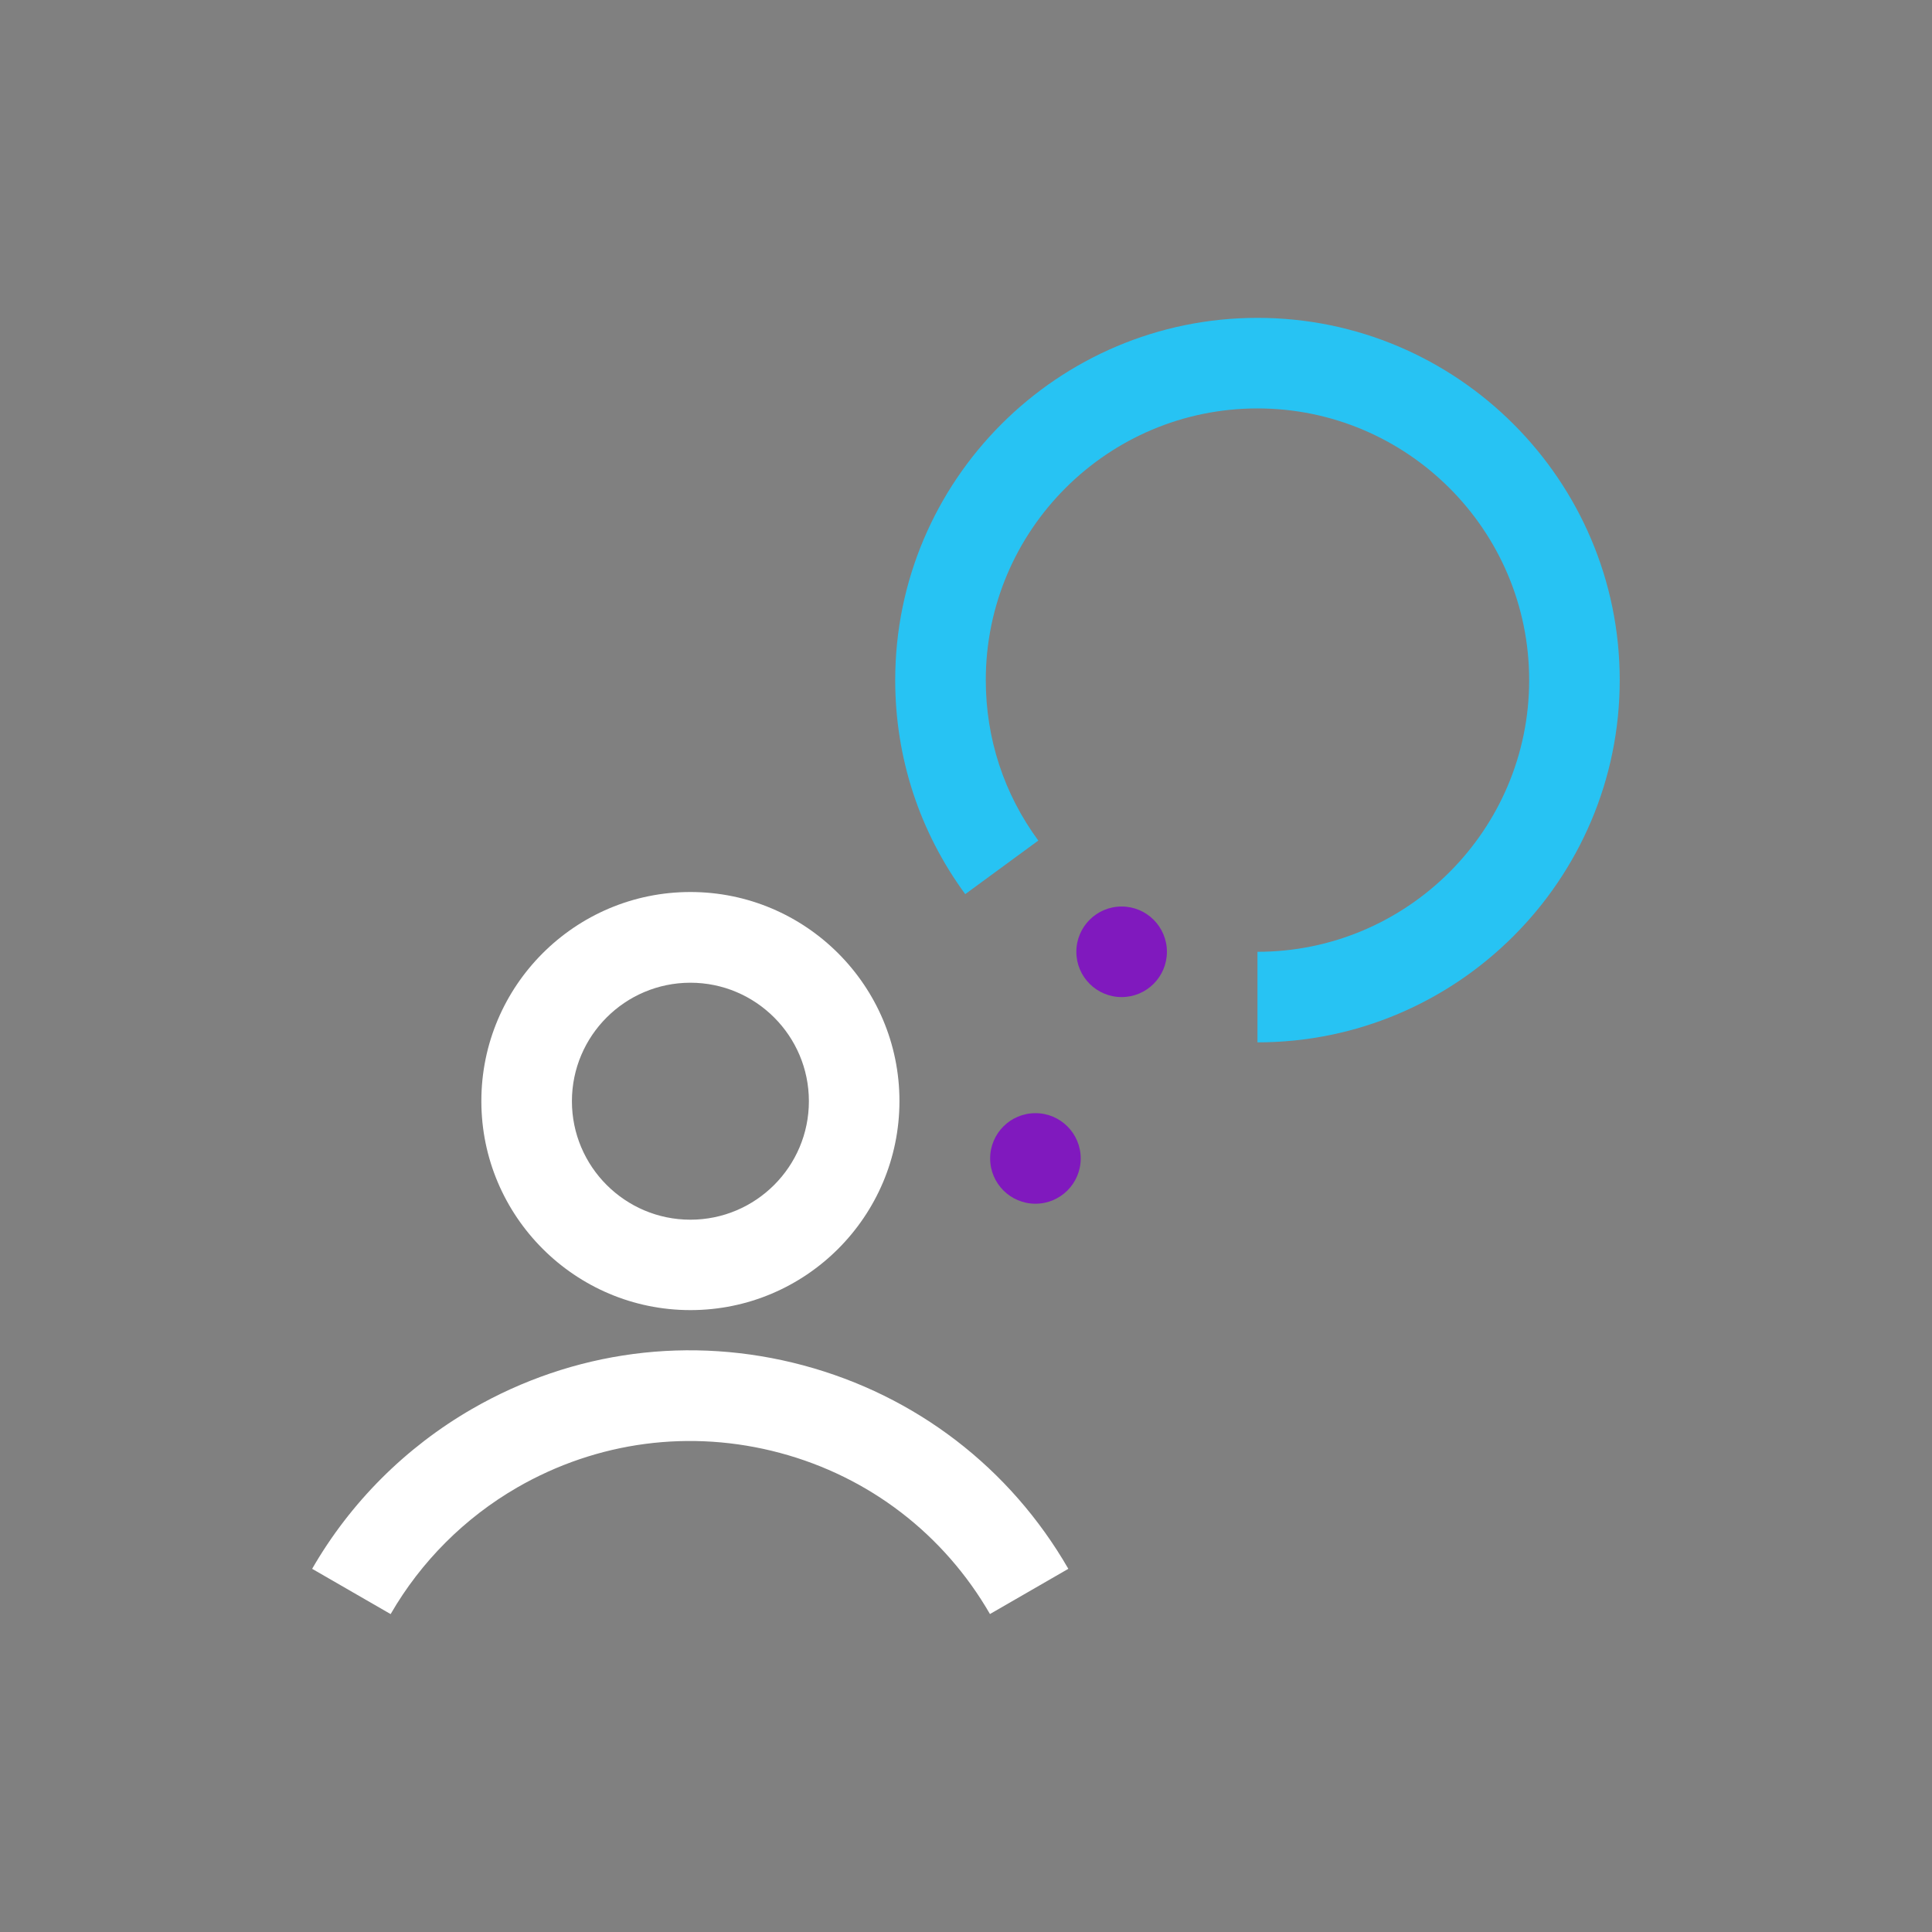 <?xml version="1.0" encoding="UTF-8"?> <svg xmlns="http://www.w3.org/2000/svg" width="128" height="128" viewBox="0 0 128 128" fill="none"><rect x="0" y="0" width="128" height="128" fill="#808080" stroke="none"/><path d="M68.6 79.75C70.257 79.75 71.6 78.407 71.6 76.75C71.6 75.093 70.257 73.75 68.6 73.75C66.943 73.75 65.6 75.093 65.6 76.75C65.6 78.407 66.943 79.75 68.6 79.75Z" fill="#8019BE"></path><path d="M74.311 66.059C75.967 66.059 77.311 64.715 77.311 63.059C77.311 61.402 75.967 60.059 74.311 60.059C72.654 60.059 71.311 61.402 71.311 63.059C71.311 64.715 72.654 66.059 74.311 66.059Z" fill="#8019BE"></path><path d="M83.311 69.059V63.059C93.231 63.059 101.311 54.989 101.311 45.059C101.311 35.129 93.231 27.059 83.311 27.059C73.391 27.059 65.311 35.129 65.311 45.059C65.311 48.919 66.51 52.589 68.79 55.689L63.95 59.239C60.92 55.109 59.31 50.199 59.31 45.059C59.31 31.829 70.081 21.059 83.311 21.059C96.54 21.059 107.311 31.829 107.311 45.059C107.311 58.289 96.54 69.059 83.311 69.059Z" fill="#27C3F3"></path><path d="M65.59 106.938C62.53 101.638 57.58 97.838 51.67 96.258C45.76 94.678 39.58 95.488 34.27 98.548C30.79 100.558 27.89 103.458 25.88 106.938L20.68 103.938C23.21 99.548 26.87 95.888 31.27 93.348C37.96 89.488 45.75 88.458 53.22 90.458C60.68 92.458 66.92 97.248 70.78 103.938L65.58 106.938H65.59Z" fill="white"></path><path d="M45.741 86.798C38.111 86.798 31.891 80.588 31.891 72.948C31.891 65.308 38.101 59.098 45.741 59.098C53.381 59.098 59.591 65.308 59.591 72.948C59.591 80.588 53.381 86.798 45.741 86.798ZM45.741 65.108C41.411 65.108 37.891 68.628 37.891 72.958C37.891 77.288 41.411 80.808 45.741 80.808C50.071 80.808 53.591 77.288 53.591 72.958C53.591 68.628 50.071 65.108 45.741 65.108Z" fill="white"></path></svg> 